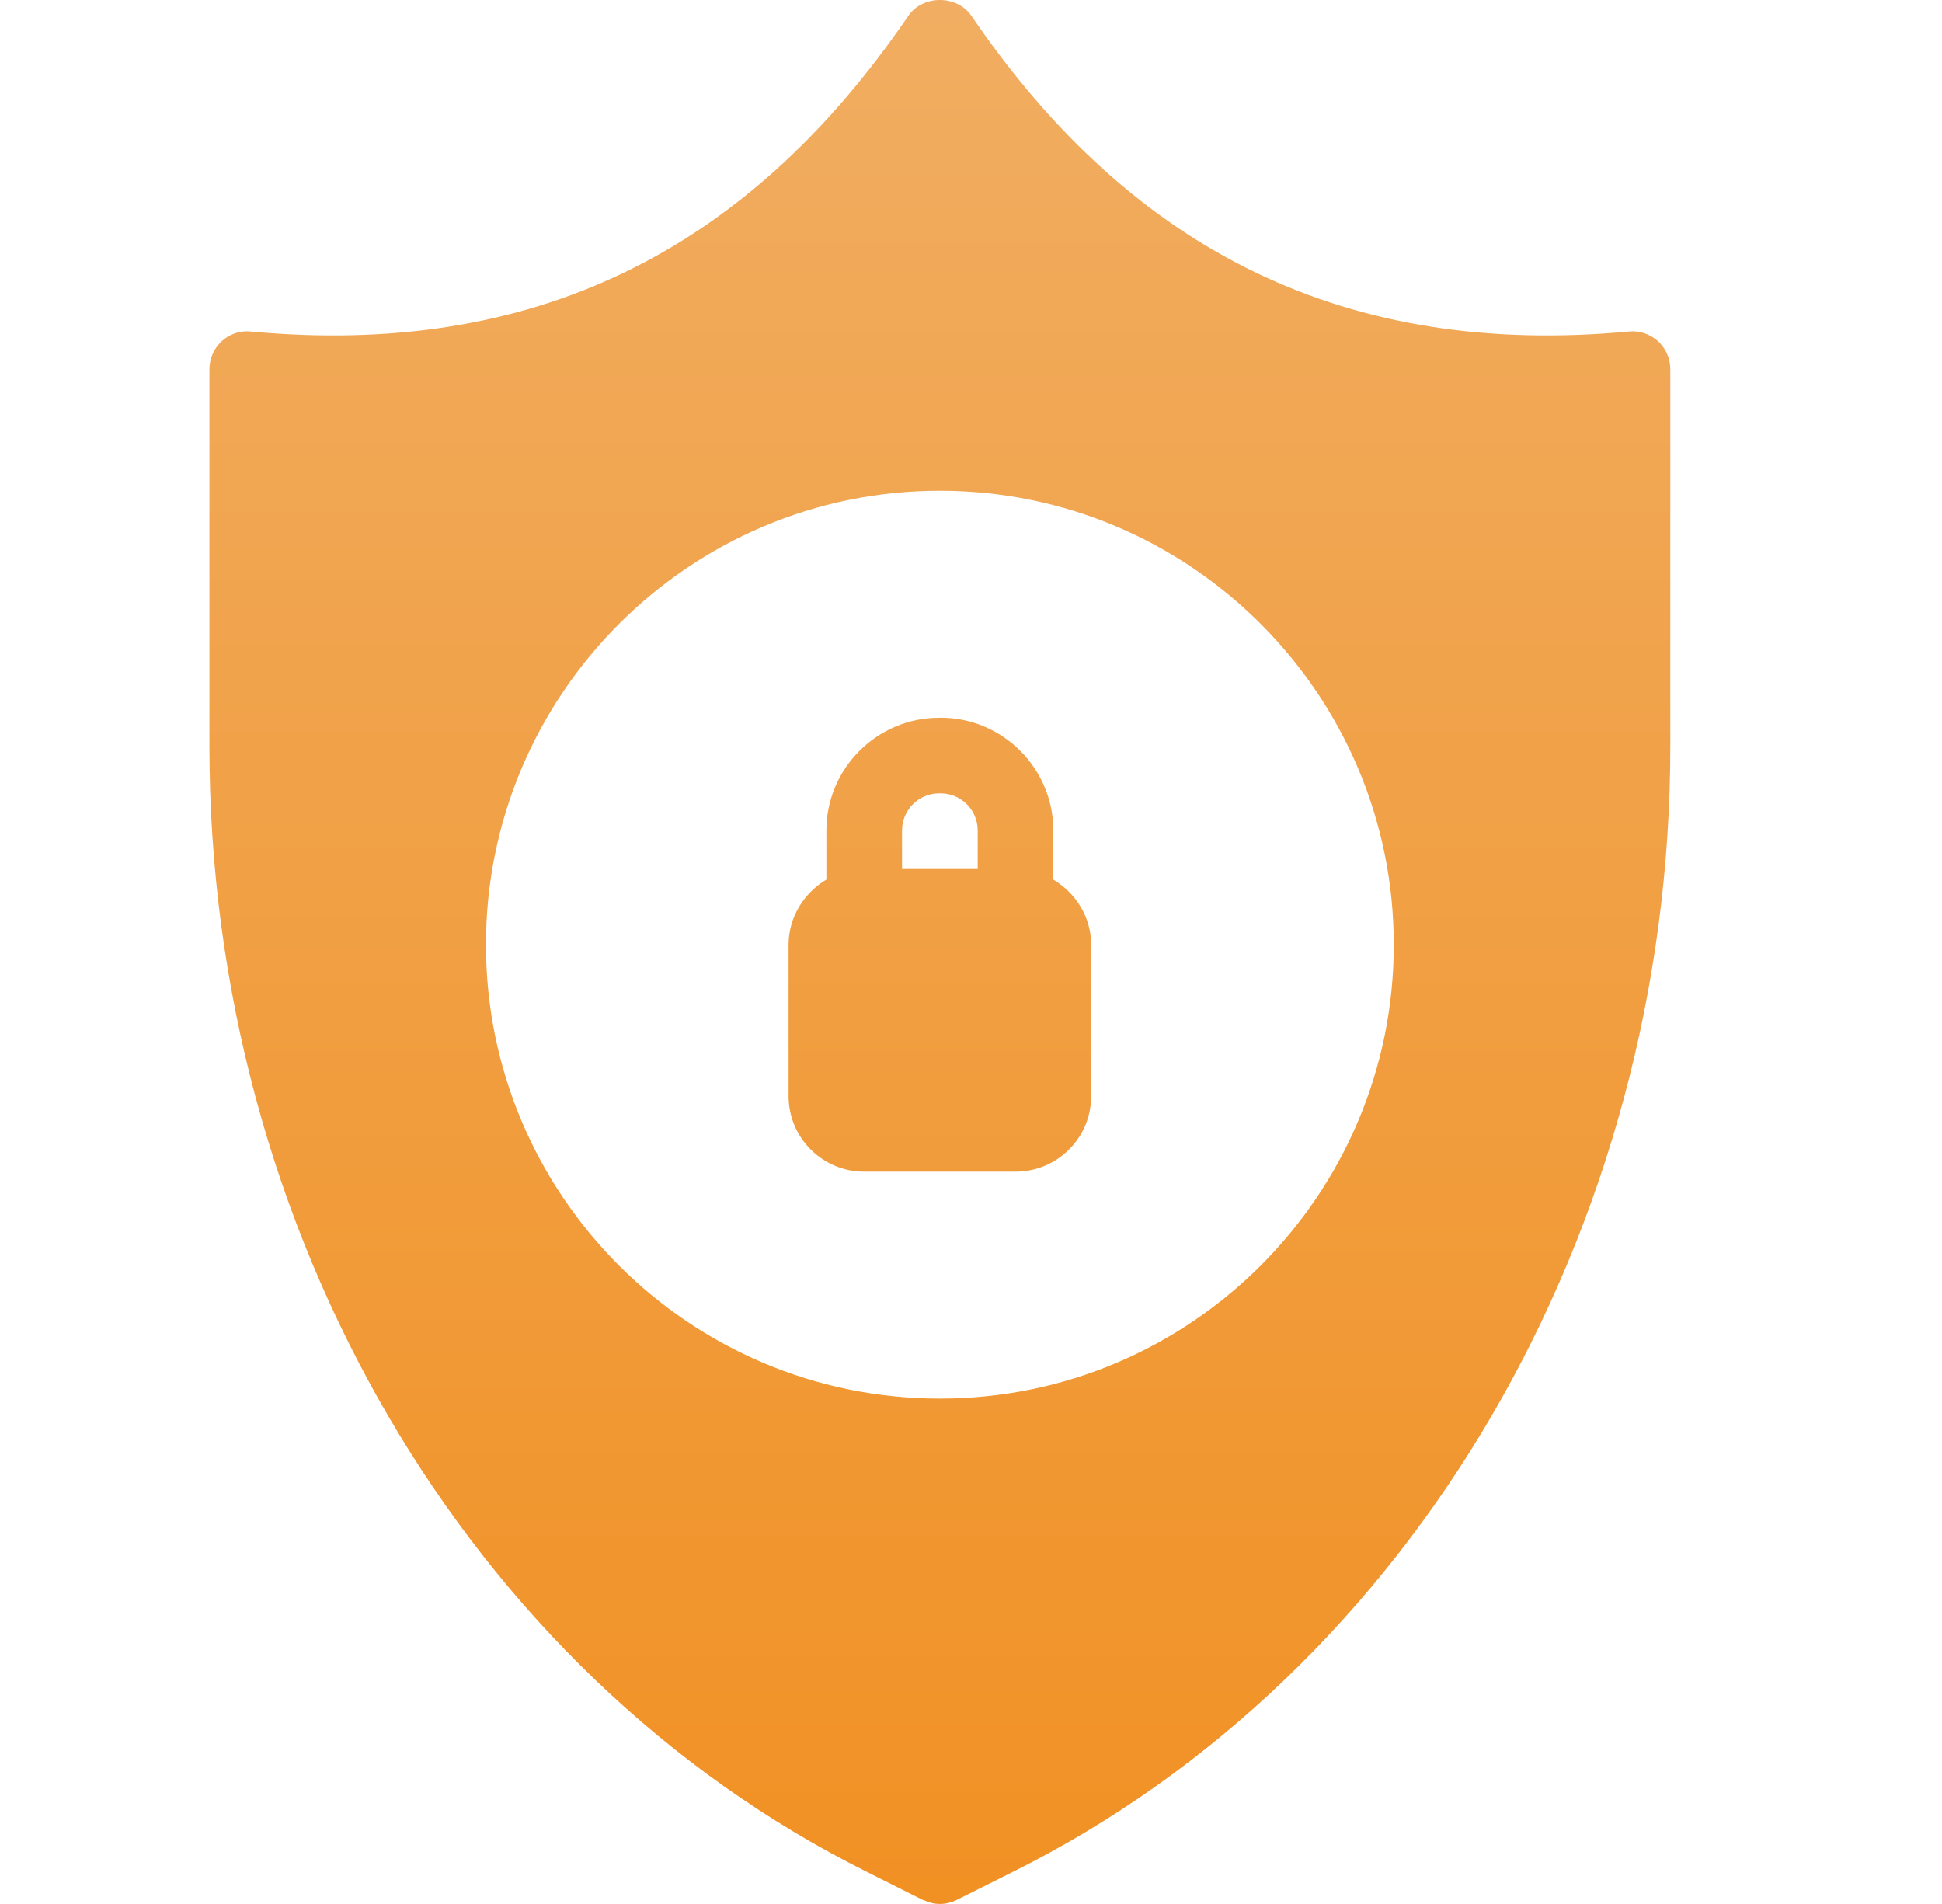 <svg height="50" viewBox="0 0 51 50" width="51" xmlns="http://www.w3.org/2000/svg" xmlns:xlink="http://www.w3.org/1999/xlink"><linearGradient id="a" x1="50%" x2="50%" y1="0%" y2="100%"><stop offset="0" stop-color="#f1ad61"/><stop offset="1" stop-color="#f19124"/></linearGradient><path d="m23.358.41c.377-.547 1.271-.547 1.649 0 4.272 6.268 9.934 8.98 17.275 8.295.278-.03.556.07.765.258.199.189.318.447.318.735v9.904c0 12.726-6.775 24.328-17.265 29.554l-1.51.755c-.14.06-.268.089-.408.089-.129 0-.268-.03-.397-.09l-.06-.02-1.46-.734c-10.49-5.226-17.265-16.828-17.265-29.554v-9.904c0-.288.12-.546.318-.735.208-.189.477-.288.765-.258 7.35.685 13.003-2.027 17.275-8.295zm.824 12.477c-6.576 0-11.92 5.354-11.92 11.92 0 6.577 5.344 11.921 11.92 11.921 6.577 0 11.921-5.344 11.921-11.92 0-6.567-5.344-11.921-11.92-11.921zm.02 5.96c1.63 0 2.96 1.331 2.96 2.96v1.293c.587.348.994.983.994 1.709v3.973c0 1.103-.894 1.987-1.987 1.987h-3.973c-1.093 0-1.987-.884-1.987-1.987v-3.973c0-.726.407-1.361.993-1.71v-1.29c0-1.63 1.331-2.96 2.96-2.96zm0 1.987h-.04c-.536 0-.973.437-.973.973v1.014h1.987v-1.014c0-.536-.437-.973-.974-.973z" fill="url(#a)" transform="translate(.5)"/></svg>